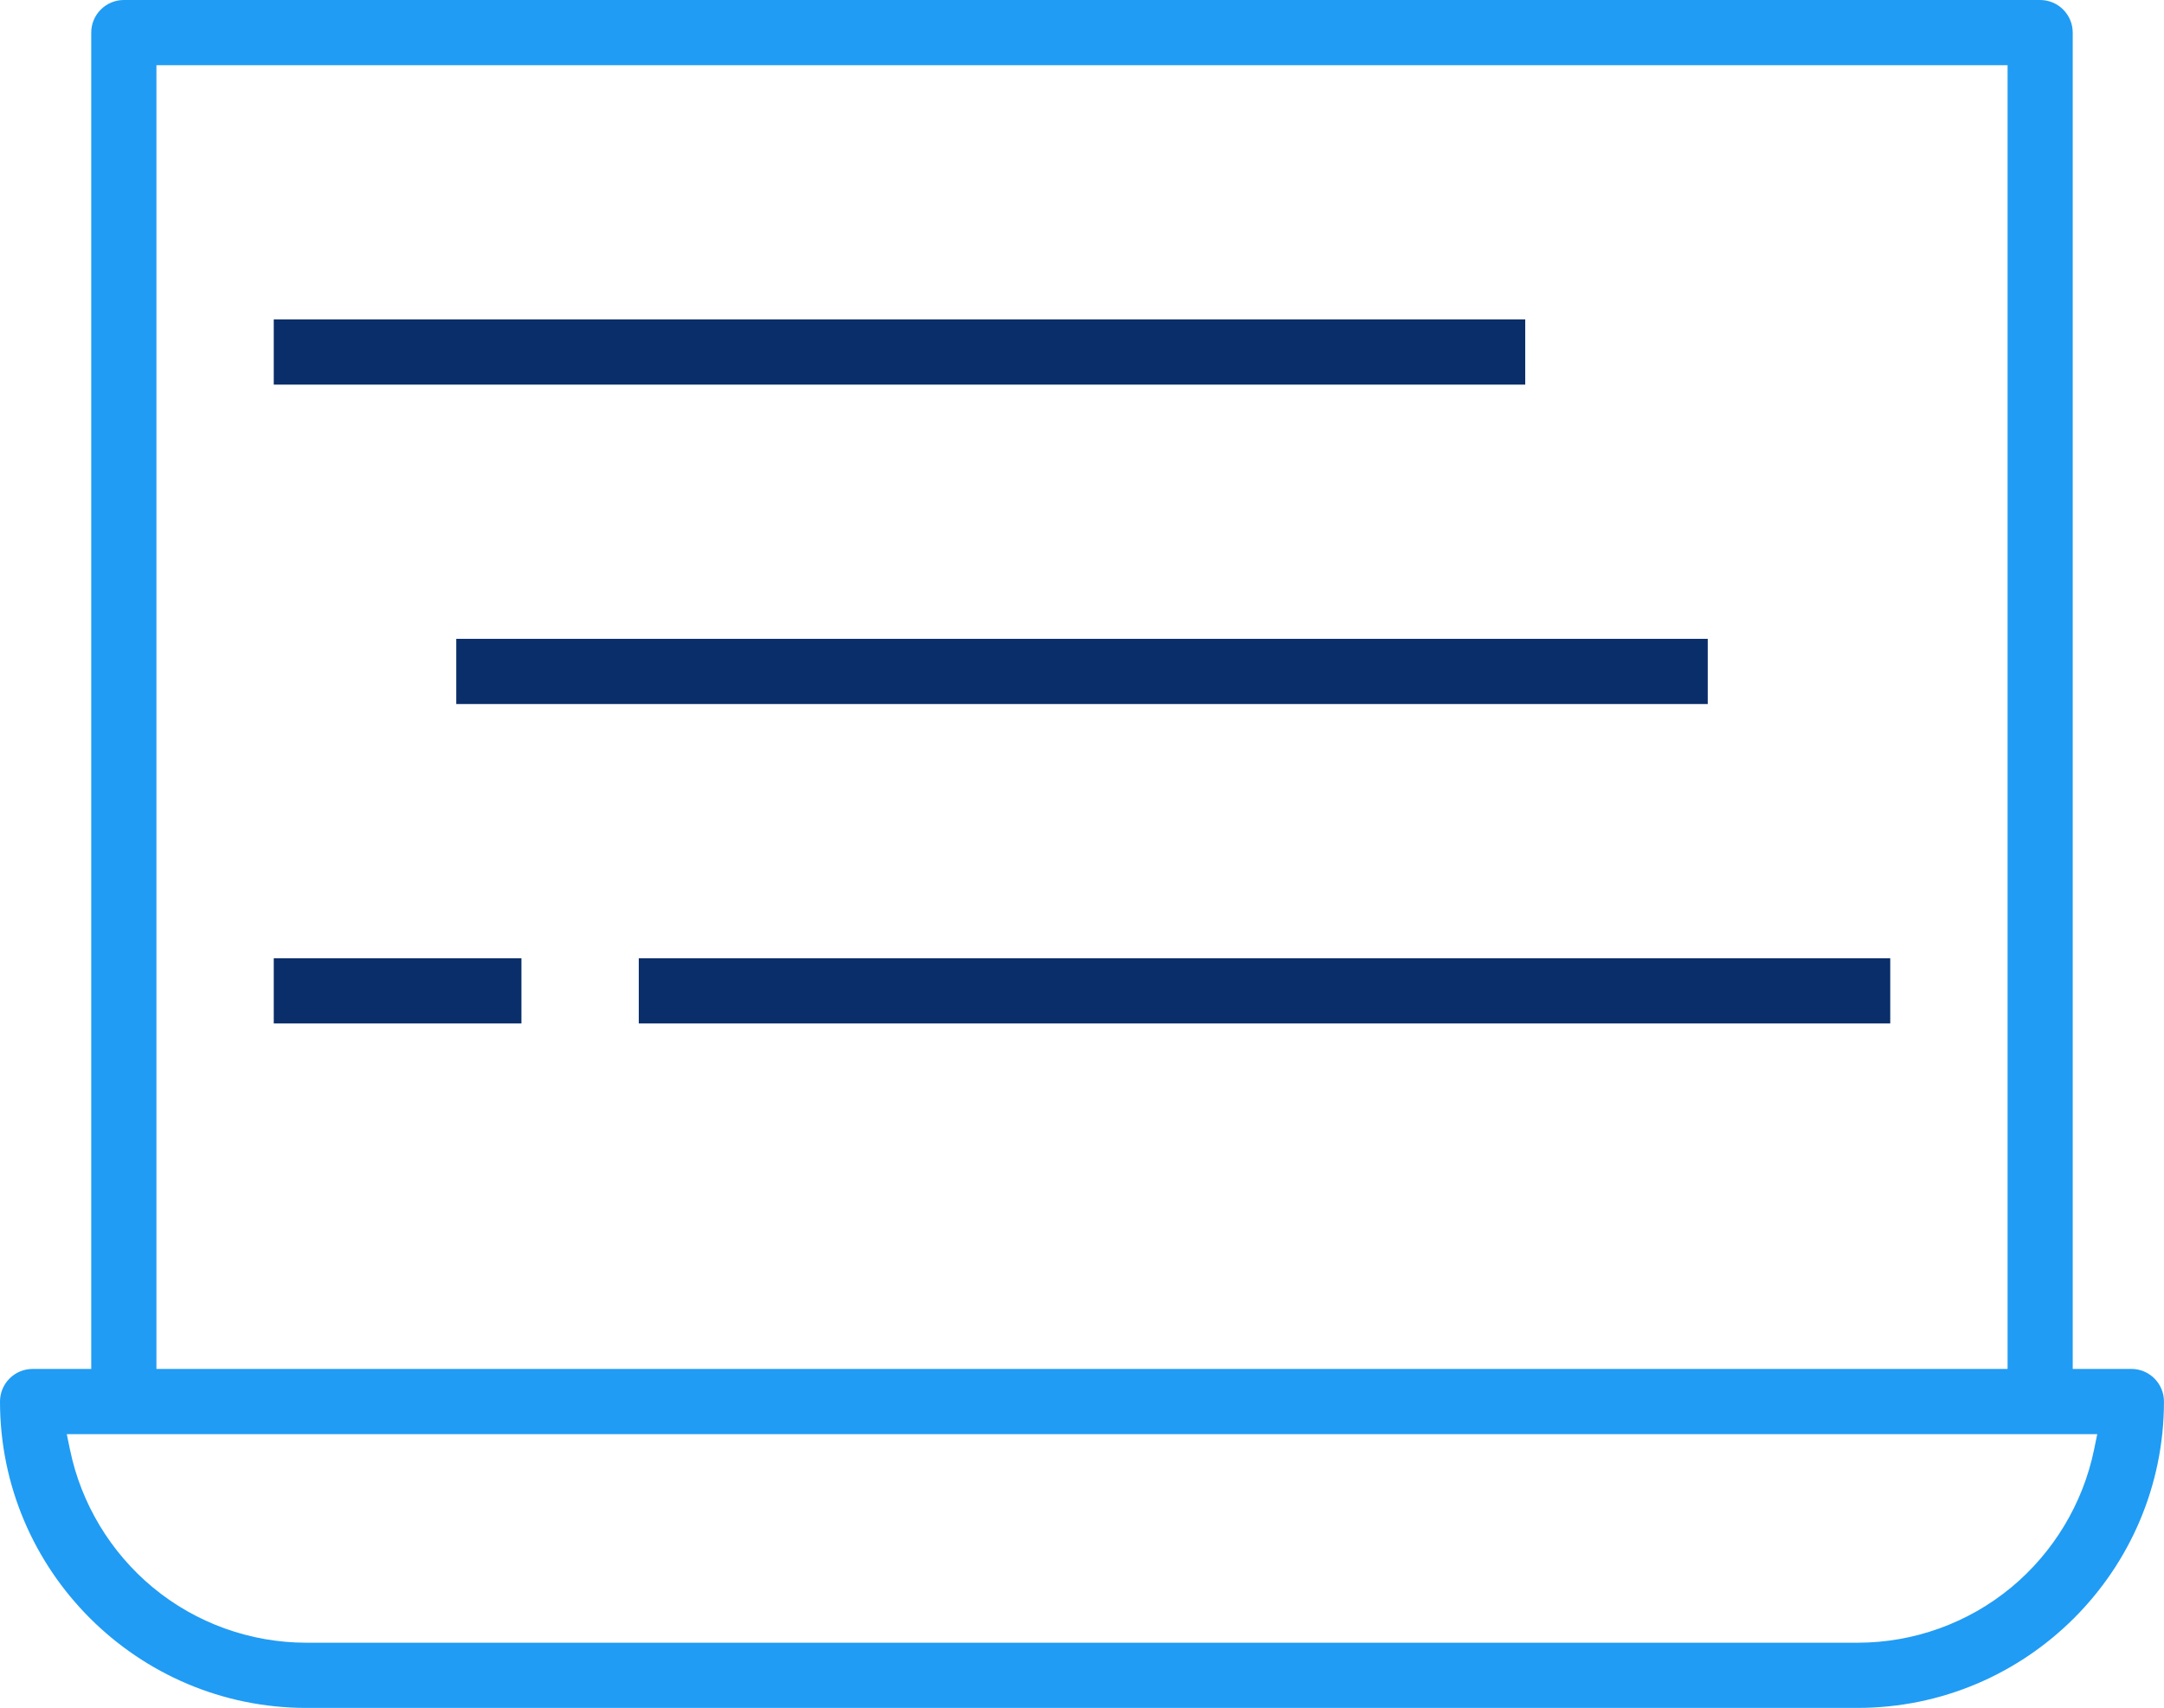<?xml version="1.0" encoding="UTF-8"?><svg id="Layer_2" xmlns="http://www.w3.org/2000/svg" viewBox="0 0 1162.17 917.14"><defs><style>.cls-1{fill:#0a2e6a;}.cls-1,.cls-2{stroke-width:0px;}.cls-2{fill:#209cf4;}</style></defs><g id="Layer_1-2"><path class="cls-2" d="m164.53,917.14C73.81,917.14,0,843.33,0,752.61c0-9.65,7.85-17.5,17.5-17.5h31.5V17.5c0-9.65,7.85-17.5,17.5-17.5h1029.15c9.65,0,17.5,7.85,17.5,17.5v717.6h31.5c9.65,0,17.5,7.85,17.5,17.5,0,90.72-73.81,164.53-164.53,164.53H164.53Zm-126.92-138.61c5.94,28.84,21.75,55.1,44.51,73.94,23.11,19.13,52.38,29.66,82.42,29.66h833.12c30.04,0,59.31-10.53,82.42-29.66,22.76-18.84,38.56-45.1,44.51-73.94l1.74-8.41H35.86l1.74,8.41Zm46.41-43.42h994.14V35.01H84.01v700.1Z"/><rect class="cls-1" x="147.02" y="171.53" width="672.1" height="35.01"/><rect class="cls-1" x="245.04" y="343.05" width="672.1" height="35.01"/><rect class="cls-1" x="343.05" y="514.58" width="672.1" height="35.01"/><rect class="cls-1" x="147.02" y="514.58" width="133.02" height="35.01"/></g></svg>